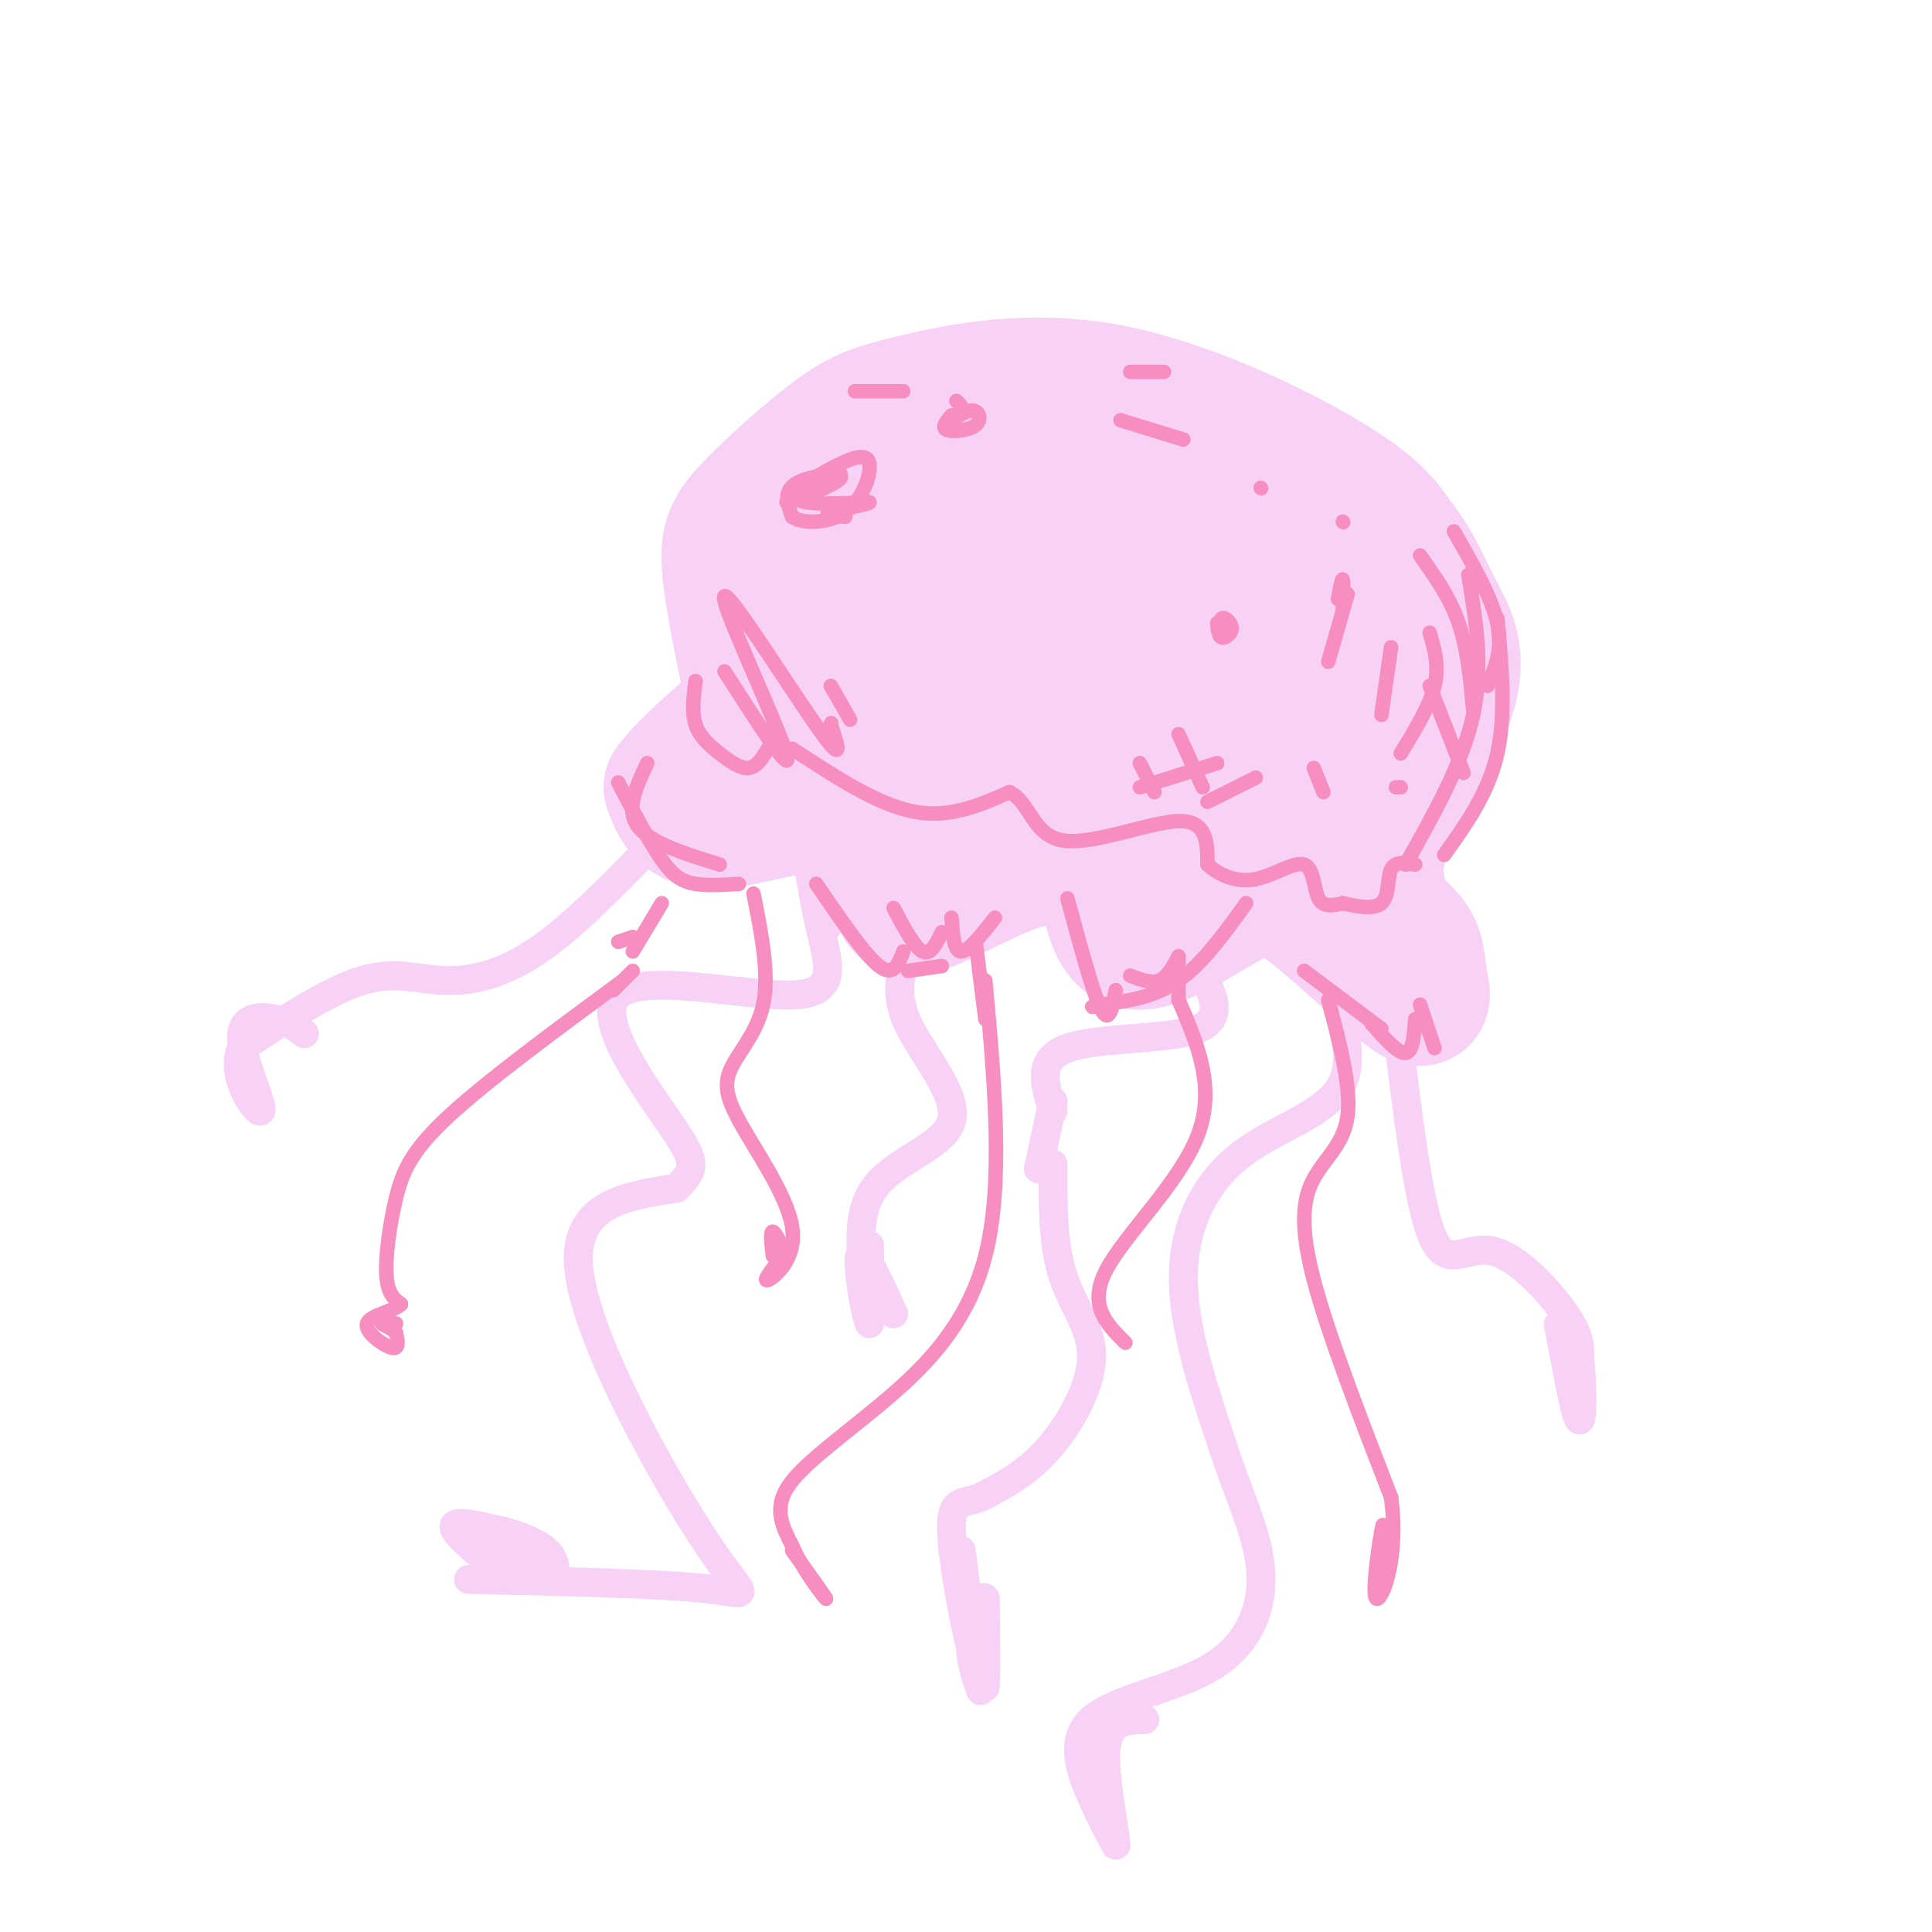 <svg viewBox='0 0 400 400' version='1.1' xmlns='http://www.w3.org/2000/svg' xmlns:xlink='http://www.w3.org/1999/xlink'><g fill='none' stroke='#F8D1F6' stroke-width='28' stroke-linecap='round' stroke-linejoin='round'><path d='M155,140c-1.818,-8.773 -3.637,-17.547 -4,-23c-0.363,-5.453 0.729,-7.586 5,-12c4.271,-4.414 11.722,-11.108 17,-15c5.278,-3.892 8.384,-4.981 17,-7c8.616,-2.019 22.743,-4.967 39,-2c16.257,2.967 34.645,11.848 45,18c10.355,6.152 12.678,9.576 15,13'/><path d='M289,112c3.746,4.547 5.612,9.415 8,14c2.388,4.585 5.297,8.888 3,17c-2.297,8.112 -9.799,20.032 -13,28c-3.201,7.968 -2.100,11.984 -1,16'/><path d='M286,187c1.115,3.909 4.401,5.680 6,8c1.599,2.320 1.511,5.189 2,8c0.489,2.811 1.555,5.565 -3,2c-4.555,-3.565 -14.730,-13.447 -21,-18c-6.270,-4.553 -8.635,-3.776 -11,-3'/><path d='M259,184c-6.857,2.976 -18.500,11.917 -24,11c-5.500,-0.917 -4.857,-11.690 -8,-16c-3.143,-4.310 -10.071,-2.155 -17,0'/><path d='M210,179c-7.714,2.702 -18.500,9.458 -22,9c-3.500,-0.458 0.286,-8.131 -1,-13c-1.286,-4.869 -7.643,-6.935 -14,-9'/><path d='M173,166c-7.333,-0.200 -18.667,3.800 -25,4c-6.333,0.200 -7.667,-3.400 -9,-7'/><path d='M139,163c3.889,-5.711 18.111,-16.489 25,-24c6.889,-7.511 6.444,-11.756 6,-16'/><path d='M170,123c0.906,-4.091 0.172,-6.318 0,-9c-0.172,-2.682 0.219,-5.818 8,-7c7.781,-1.182 22.952,-0.410 31,0c8.048,0.410 8.975,0.456 18,4c9.025,3.544 26.150,10.584 33,14c6.850,3.416 3.425,3.208 0,3'/><path d='M260,128c0.421,3.580 1.473,11.029 3,14c1.527,2.971 3.528,1.463 6,0c2.472,-1.463 5.414,-2.881 4,-9c-1.414,-6.119 -7.183,-16.939 -17,-27c-9.817,-10.061 -23.681,-19.363 -31,-23c-7.319,-3.637 -8.091,-1.611 -9,0c-0.909,1.611 -1.954,2.805 -3,4'/><path d='M213,87c15.003,9.024 54.011,29.584 67,47c12.989,17.416 -0.041,31.689 -6,33c-5.959,1.311 -4.845,-10.340 -5,-15c-0.155,-4.660 -1.577,-2.330 -3,0'/><path d='M266,152c-7.487,4.430 -24.705,15.504 -29,19c-4.295,3.496 4.332,-0.585 7,-8c2.668,-7.415 -0.623,-18.165 -3,-23c-2.377,-4.835 -3.841,-3.754 -6,-4c-2.159,-0.246 -5.012,-1.819 -10,3c-4.988,4.819 -12.112,16.028 -14,21c-1.888,4.972 1.461,3.706 4,1c2.539,-2.706 4.270,-6.853 6,-11'/><path d='M221,150c0.870,-3.368 0.047,-6.288 -3,-12c-3.047,-5.712 -8.316,-14.214 -14,-18c-5.684,-3.786 -11.783,-2.854 -15,1c-3.217,3.854 -3.553,10.631 0,17c3.553,6.369 10.995,12.330 10,15c-0.995,2.670 -10.427,2.049 -16,1c-5.573,-1.049 -7.286,-2.524 -9,-4'/><path d='M174,150c-1.133,-2.044 0.533,-5.156 2,-6c1.467,-0.844 2.733,0.578 4,2'/></g>
<g fill='none' stroke='#F8D1F6' stroke-width='6' stroke-linecap='round' stroke-linejoin='round'><path d='M97,327c20.351,0.446 40.702,0.893 50,2c9.298,1.107 7.542,2.875 -1,-10c-8.542,-12.875 -23.869,-40.393 -26,-55c-2.131,-14.607 8.935,-16.304 20,-18'/><path d='M140,246c4.091,-4.055 4.317,-5.191 -1,-13c-5.317,-7.809 -16.178,-22.289 -11,-27c5.178,-4.711 26.394,0.347 36,0c9.606,-0.347 7.602,-6.099 6,-13c-1.602,-6.901 -2.801,-14.950 -4,-23'/><path d='M166,170c-0.167,-4.167 1.417,-3.083 3,-2'/><path d='M177,180c-2.333,5.583 -4.667,11.167 -6,12c-1.333,0.833 -1.667,-3.083 -2,-7'/><path d='M169,185c0.167,-2.667 1.583,-5.833 3,-9'/><path d='M272,196c4.506,10.673 9.012,21.345 6,28c-3.012,6.655 -13.542,9.292 -21,15c-7.458,5.708 -11.845,14.488 -12,25c-0.155,10.512 3.923,22.756 8,35'/><path d='M253,299c3.255,10.209 7.391,18.230 8,26c0.609,7.770 -2.311,15.289 -10,20c-7.689,4.711 -20.147,6.615 -25,11c-4.853,4.385 -2.101,11.253 0,16c2.101,4.747 3.550,7.374 5,10'/><path d='M231,382c-0.022,-2.622 -2.578,-14.178 -2,-20c0.578,-5.822 4.289,-5.911 8,-6'/><path d='M248,200c2.933,5.333 5.867,10.667 0,13c-5.867,2.333 -20.533,1.667 -27,4c-6.467,2.333 -4.733,7.667 -3,13'/><path d='M218,241c-0.018,8.304 -0.036,16.607 2,23c2.036,6.393 6.125,10.875 6,17c-0.125,6.125 -4.464,13.893 -9,19c-4.536,5.107 -9.268,7.554 -14,10'/><path d='M203,310c-3.786,1.464 -6.250,0.125 -6,7c0.250,6.875 3.214,21.964 4,24c0.786,2.036 -0.607,-8.982 -2,-20'/><path d='M218,228c0.000,0.000 -3.000,14.000 -3,14'/><path d='M203,341c0.417,4.833 0.833,9.667 1,8c0.167,-1.667 0.083,-9.833 0,-18'/><path d='M204,331c-0.756,-1.511 -2.644,3.711 -3,8c-0.356,4.289 0.822,7.644 2,11'/><path d='M103,325c-4.583,-3.833 -9.167,-7.667 -9,-9c0.167,-1.333 5.083,-0.167 10,1'/><path d='M104,317c3.467,0.822 7.133,2.378 9,4c1.867,1.622 1.933,3.311 2,5'/><path d='M115,326c-2.333,-0.333 -9.167,-3.667 -16,-7'/><path d='M99,319c-2.500,-0.667 -0.750,1.167 1,3'/><path d='M188,197c-1.488,4.345 -2.976,8.690 0,15c2.976,6.310 10.417,14.583 9,20c-1.417,5.417 -11.690,7.976 -16,14c-4.310,6.024 -2.655,15.512 -1,25'/><path d='M180,271c-0.156,0.289 -0.044,-11.489 0,-13c0.044,-1.511 0.022,7.244 0,16'/><path d='M180,274c-0.756,-1.156 -2.644,-12.044 -2,-14c0.644,-1.956 3.822,5.022 7,12'/><path d='M290,219c2.030,16.167 4.060,32.333 7,38c2.940,5.667 6.792,0.833 12,2c5.208,1.167 11.774,8.333 15,13c3.226,4.667 3.113,6.833 3,9'/><path d='M327,281c0.644,5.089 0.756,13.311 0,13c-0.756,-0.311 -2.378,-9.156 -4,-18'/><path d='M323,276c-0.667,-3.000 -0.333,-1.500 0,0'/><path d='M134,176c-7.929,8.113 -15.857,16.226 -23,21c-7.143,4.774 -13.500,6.208 -19,6c-5.500,-0.208 -10.143,-2.060 -17,0c-6.857,2.060 -15.929,8.030 -25,14'/><path d='M50,217c-2.627,5.946 3.306,13.810 4,13c0.694,-0.810 -3.852,-10.295 -4,-15c-0.148,-4.705 4.100,-4.630 7,-4c2.900,0.630 4.450,1.815 6,3'/></g>
<g fill='none' stroke='#F68FBF' stroke-width='3' stroke-linecap='round' stroke-linejoin='round'><path d='M304,119c1.583,9.500 3.167,19.000 1,29c-2.167,10.000 -8.083,20.500 -14,31'/><path d='M310,128c0.917,9.917 1.833,19.833 0,28c-1.833,8.167 -6.417,14.583 -11,21'/><path d='M296,131c1.000,3.417 2.000,6.833 1,11c-1.000,4.167 -4.000,9.083 -7,14'/><path d='M288,134c0.000,0.000 -2.000,14.000 -2,14'/><path d='M301,110c3.917,6.833 7.833,13.667 9,19c1.167,5.333 -0.417,9.167 -2,13'/><path d='M294,115c3.083,4.333 6.167,8.667 8,14c1.833,5.333 2.417,11.667 3,18'/><path d='M296,142c0.000,0.000 7.000,18.000 7,18'/><path d='M144,141c-0.411,3.238 -0.821,6.476 0,9c0.821,2.524 2.875,4.333 5,6c2.125,1.667 4.321,3.190 6,3c1.679,-0.190 2.839,-2.095 4,-4'/><path d='M164,155c8.750,5.750 17.500,11.500 25,13c7.500,1.500 13.750,-1.250 20,-4'/><path d='M209,164c4.226,1.988 4.792,8.958 11,10c6.208,1.042 18.060,-3.845 24,-4c5.940,-0.155 5.970,4.423 6,9'/><path d='M250,179c2.619,2.362 6.166,3.767 10,3c3.834,-0.767 7.955,-3.707 10,-3c2.045,0.707 2.013,5.059 3,7c0.987,1.941 2.994,1.470 5,1'/><path d='M278,187c2.524,0.560 6.333,1.458 8,0c1.667,-1.458 1.190,-5.274 2,-7c0.810,-1.726 2.905,-1.363 5,-1'/><path d='M270,201c0.000,0.000 16.000,12.000 16,12'/><path d='M284,212c2.750,3.083 5.500,6.167 7,6c1.500,-0.167 1.750,-3.583 2,-7'/><path d='M294,208c0.000,0.000 3.000,9.000 3,9'/><path d='M258,187c-4.500,6.250 -9.000,12.500 -14,16c-5.000,3.500 -10.500,4.250 -16,5'/><path d='M228,208c-2.833,0.833 -1.917,0.417 -1,0'/><path d='M221,186c2.667,9.917 5.333,19.833 7,23c1.667,3.167 2.333,-0.417 3,-4'/><path d='M234,202c2.167,0.833 4.333,1.667 6,1c1.667,-0.667 2.833,-2.833 4,-5'/><path d='M244,198c0.000,0.000 0.000,9.000 0,9'/><path d='M169,183c5.000,7.333 10.000,14.667 13,17c3.000,2.333 4.000,-0.333 5,-3'/><path d='M185,188c2.167,4.083 4.333,8.167 6,9c1.667,0.833 2.833,-1.583 4,-4'/><path d='M197,190c0.250,3.500 0.500,7.000 2,7c1.500,0.000 4.250,-3.500 7,-7'/><path d='M195,200c0.000,0.000 -7.000,1.000 -7,1'/><path d='M134,158c-2.250,4.750 -4.500,9.500 -2,13c2.500,3.500 9.750,5.750 17,8'/><path d='M128,162c3.222,6.200 6.444,12.400 9,16c2.556,3.600 4.444,4.600 7,5c2.556,0.400 5.778,0.200 9,0'/><path d='M156,185c1.667,8.378 3.333,16.756 2,23c-1.333,6.244 -5.667,10.356 -7,14c-1.333,3.644 0.333,6.822 2,10'/><path d='M153,232c3.131,5.810 9.958,15.333 11,22c1.042,6.667 -3.702,10.476 -5,11c-1.298,0.524 0.851,-2.238 3,-5'/><path d='M162,260c0.022,-2.111 -1.422,-4.889 -2,-5c-0.578,-0.111 -0.289,2.444 0,5'/><path d='M137,187c0.000,0.000 -6.000,10.000 -6,10'/><path d='M129,203c-14.048,10.351 -28.095,20.702 -36,28c-7.905,7.298 -9.667,11.542 -11,17c-1.333,5.458 -2.238,12.131 -2,16c0.238,3.869 1.619,4.935 3,6'/><path d='M83,270c-1.405,1.500 -6.417,2.250 -7,4c-0.583,1.750 3.262,4.500 5,5c1.738,0.500 1.369,-1.250 1,-3'/><path d='M82,276c-0.644,-0.911 -2.756,-1.689 -3,-2c-0.244,-0.311 1.378,-0.156 3,0'/><path d='M128,195c0.000,0.000 3.000,-1.000 3,-1'/><path d='M131,201c0.000,0.000 -4.000,4.000 -4,4'/><path d='M174,98c-6.155,3.089 -12.310,6.179 -11,6c1.310,-0.179 10.083,-3.625 11,-5c0.917,-1.375 -6.024,-0.679 -9,1c-2.976,1.679 -1.988,4.339 -1,7'/><path d='M164,107c1.969,1.445 7.391,1.557 11,-1c3.609,-2.557 5.406,-7.785 5,-10c-0.406,-2.215 -3.016,-1.419 -6,0c-2.984,1.419 -6.342,3.459 -8,5c-1.658,1.541 -1.617,2.583 1,3c2.617,0.417 7.808,0.208 13,0'/><path d='M180,104c0.111,0.400 -6.111,1.400 -8,2c-1.889,0.600 0.556,0.800 3,1'/><path d='M197,86c-1.088,1.262 -2.175,2.523 -1,3c1.175,0.477 4.614,0.169 6,-1c1.386,-1.169 0.719,-3.199 -1,-3c-1.719,0.199 -4.491,2.628 -5,3c-0.509,0.372 1.246,-1.314 3,-3'/><path d='M199,85c0.333,-0.833 -0.333,-1.417 -1,-2'/><path d='M177,81c0.000,0.000 10.000,0.000 10,0'/><path d='M232,87c0.000,0.000 13.000,4.000 13,4'/><path d='M234,77c0.000,0.000 7.000,0.000 7,0'/><path d='M275,207c2.387,9.030 4.774,18.060 4,24c-0.774,5.940 -4.708,8.792 -7,13c-2.292,4.208 -2.940,9.774 0,21c2.940,11.226 9.470,28.113 16,45'/><path d='M288,310c1.738,12.595 -1.917,21.583 -3,21c-1.083,-0.583 0.405,-10.738 1,-14c0.595,-3.262 0.298,0.369 0,4'/><path d='M286,321c0.000,1.500 0.000,3.250 0,5'/><path d='M244,207c3.889,9.044 7.778,18.089 4,28c-3.778,9.911 -15.222,20.689 -19,28c-3.778,7.311 0.111,11.156 4,15'/><path d='M204,203c1.917,21.018 3.833,42.036 0,57c-3.833,14.964 -13.417,23.875 -22,31c-8.583,7.125 -16.167,12.464 -19,17c-2.833,4.536 -0.917,8.268 1,12'/><path d='M164,320c2.022,4.756 6.578,10.644 7,11c0.422,0.356 -3.289,-4.822 -7,-10'/><path d='M202,195c0.000,0.000 2.000,16.000 2,16'/><path d='M236,163c0.000,0.000 16.000,-5.000 16,-5'/><path d='M250,166c0.000,0.000 10.000,-5.000 10,-5'/><path d='M244,152c0.000,0.000 5.000,11.000 5,11'/><path d='M236,158c0.000,0.000 3.000,6.000 3,6'/><path d='M150,139c6.667,10.400 13.333,20.801 13,18c-0.333,-2.801 -7.667,-18.802 -11,-27c-3.333,-8.198 -2.667,-8.592 2,-2c4.667,6.592 13.333,20.169 17,25c3.667,4.831 2.333,0.915 1,-3'/><path d='M172,150c0.167,-0.500 0.083,-0.250 0,0'/><path d='M172,142c0.000,0.000 4.000,7.000 4,7'/><path d='M252,129c0.137,1.411 0.274,2.821 1,3c0.726,0.179 2.042,-0.875 2,-2c-0.042,-1.125 -1.440,-2.321 -2,-2c-0.560,0.321 -0.280,2.161 0,4'/><path d='M278,108c0.000,0.000 0.100,0.100 0.1,0.1'/><path d='M261,101c0.000,0.000 0.100,0.100 0.1,0.1'/><path d='M278,126c0.083,-2.833 0.167,-5.667 0,-6c-0.167,-0.333 -0.583,1.833 -1,4'/><path d='M279,123c0.000,0.000 -4.000,14.000 -4,14'/><path d='M290,163c0.000,0.000 -1.000,0.000 -1,0'/><path d='M272,159c0.000,0.000 2.000,5.000 2,5'/></g>
</svg>